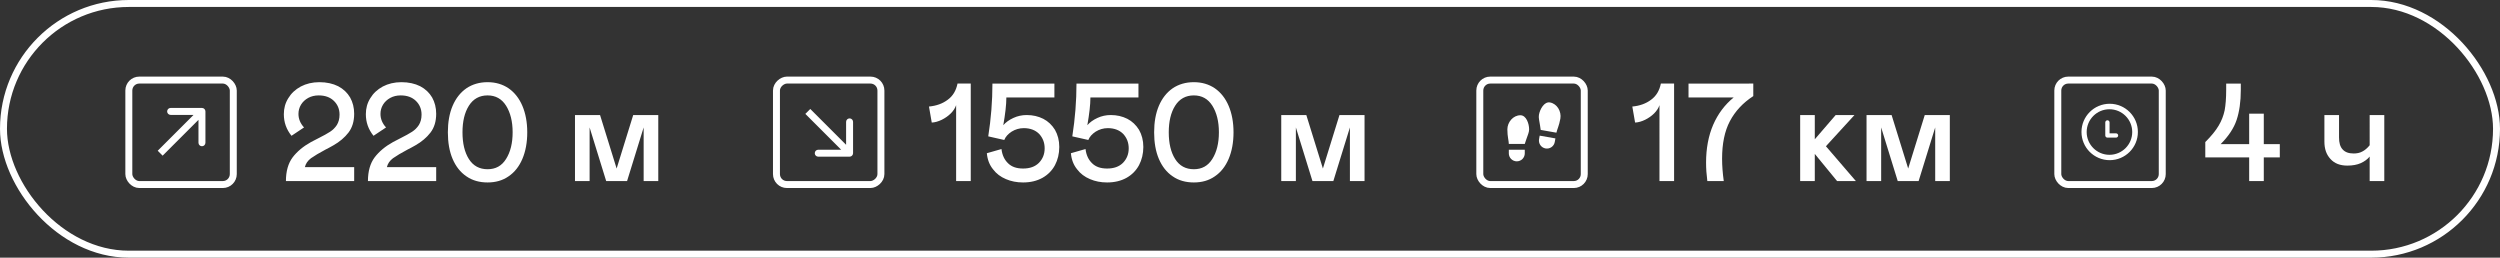 <?xml version="1.0" encoding="UTF-8"?> <svg xmlns="http://www.w3.org/2000/svg" xmlns:xlink="http://www.w3.org/1999/xlink" fill="none" height="37" viewBox="0 0 359 37" width="359"><rect x="0" y="0" width="359" height="37" fill="#333333" stroke="none"/><clipPath id="a"><path d="m298 14h9v9h-9z"></path></clipPath><rect height="15" rx="1.5" stroke="#fff" width="15" x="18.5" y="11.5"></rect><path d="m29.5 16c0-.276-.224-.5-.5-.5h-4.5c-.276 0-.5.224-.5.5s.224.5.5.5h4v4c0 .276.224.5.5.5s.5-.224.5-.5zm-6.146 6.354 6-6-.707-.707-6 6z" fill="#fff"></path><path d="m42.02 22.6c.64-.84 1.52-1.58 2.64-2.2.24-.12.6-.32 1.08-.56.72-.36 1.26-.66 1.66-.92s.72-.58.98-.98c.24-.4.38-.88.38-1.48 0-.8-.28-1.46-.82-1.98s-1.26-.78-2.18-.78c-.56 0-1.06.12-1.5.36s-.8.58-1.04.98-.36.84-.36 1.32c0 .34.06.68.2 1.02s.34.64.6.92l-1.8 1.2c-.74-.92-1.1-1.94-1.1-3.1 0-.84.2-1.6.64-2.3.42-.7 1.02-1.26 1.8-1.68.76-.4 1.66-.62 2.66-.62 1.04 0 1.94.2 2.7.58.76.4 1.32.94 1.72 1.62.38.68.58 1.46.58 2.34 0 1.1-.28 2-.82 2.7s-1.26 1.32-2.18 1.84c-.48.28-.84.46-1.08.58-.94.5-1.64.92-2.12 1.26-.48.36-.76.78-.88 1.28h7.08v2h-9.8c0-1.4.32-2.54.96-3.4zm11.777 0c.64-.84 1.52-1.58 2.64-2.2.24-.12.6-.32 1.08-.56.72-.36 1.26-.66 1.66-.92s.72-.58.98-.98c.24-.4.38-.88.38-1.48 0-.8-.28-1.46-.82-1.98s-1.26-.78-2.18-.78c-.56 0-1.06.12-1.5.36s-.8.58-1.04.98-.36.84-.36 1.32c0 .34.06.68.2 1.02s.34.64.6.92l-1.8 1.2c-.74-.92-1.1-1.94-1.1-3.1 0-.84.2-1.6.64-2.3.42-.7 1.02-1.26 1.8-1.68.76-.4 1.66-.62 2.66-.62 1.04 0 1.94.2 2.7.58.76.4 1.32.94 1.72 1.62.38.68.58 1.46.58 2.34 0 1.1-.28 2-.82 2.7s-1.26 1.32-2.18 1.84c-.48.28-.84.46-1.08.58-.94.5-1.64.92-2.12 1.26-.48.36-.76.78-.88 1.28h7.08v2h-9.8c0-1.4.32-2.54.96-3.4zm13.177 2.72c-.86-.58-1.52-1.42-1.98-2.5s-.68-2.36-.68-3.82c0-1.44.22-2.72.68-3.8s1.12-1.92 1.98-2.52c.86-.58 1.88-.88 3.04-.88s2.16.3 3.02.88c.86.6 1.52 1.44 1.98 2.52s.7 2.36.7 3.8c0 1.46-.24 2.74-.7 3.82s-1.12 1.92-1.98 2.5c-.86.6-1.86.88-3.02.88s-2.18-.28-3.04-.88zm5.7-2.5c.62-.98.94-2.26.94-3.82s-.32-2.82-.94-3.82c-.62-.98-1.5-1.48-2.66-1.48s-2.06.5-2.68 1.48-.92 2.26-.92 3.82c0 1.58.3 2.86.92 3.84s1.52 1.46 2.68 1.46 2.04-.48 2.66-1.48zm21.854 3.18h-2.1v-7.7l-2.38 7.7h-3l-2.38-7.7v7.7h-2.1v-9.48h3.6l2.38 7.68 2.38-7.68h3.6z" fill="#fff"></path><rect height="15" rx="1.5" stroke="#fff" transform="matrix(0 1 -1 0 138 -115)" width="15" x="126.5" y="11.5"></rect><path d="m122 22.5c.276 0 .5-.224.5-.5v-4.5c0-.276-.224-.5-.5-.5s-.5.224-.5.5v4h-4c-.276 0-.5.224-.5.5 0 .276.224.5.5.5zm-6.354-6.146 6 6 .708-.707-6-6z" fill="#fff"></path><path d="m137.3 15.1c-.14.42-.4.82-.76 1.18-.38.38-.82.68-1.3.92-.5.24-.98.38-1.44.4l-.4-2.3c1.06-.1 1.96-.42 2.7-.98.74-.54 1.2-1.32 1.4-2.32h1.9v14h-2.1zm14.112-1.1h-6.9c0 1.06-.16 2.38-.44 3.98.36-.42.84-.76 1.44-1.04s1.24-.42 1.92-.42c.88 0 1.66.18 2.38.54.7.36 1.26.9 1.68 1.58.4.7.62 1.52.62 2.46 0 .98-.22 1.86-.62 2.62-.42.78-1.02 1.38-1.8 1.82-.8.44-1.72.66-2.78.66-.9 0-1.72-.16-2.46-.48-.76-.32-1.38-.78-1.86-1.42-.5-.62-.8-1.38-.88-2.3l2.1-.6c.1.86.42 1.54.94 2.04.52.52 1.24.76 2.16.76.96 0 1.72-.26 2.28-.82.54-.56.82-1.24.82-2.08s-.28-1.52-.8-2.08c-.54-.54-1.28-.82-2.2-.82-.64 0-1.22.18-1.74.5-.52.34-.88.74-1.06 1.2l-2.3-.52c.4-2.54.6-5.06.6-7.58h8.9zm12.07 0h-6.9c0 1.06-.16 2.38-.44 3.98.36-.42.84-.76 1.44-1.04s1.24-.42 1.92-.42c.88 0 1.66.18 2.38.54.7.36 1.26.9 1.68 1.58.4.7.62 1.52.62 2.46 0 .98-.22 1.86-.62 2.62-.42.78-1.02 1.38-1.8 1.82-.8.44-1.72.66-2.78.66-.9 0-1.72-.16-2.46-.48-.76-.32-1.38-.78-1.86-1.42-.5-.62-.8-1.38-.88-2.3l2.1-.6c.1.86.42 1.54.94 2.04.52.52 1.24.76 2.16.76.96 0 1.72-.26 2.28-.82.54-.56.82-1.24.82-2.08s-.28-1.52-.8-2.08c-.54-.54-1.28-.82-2.2-.82-.64 0-1.22.18-1.74.5-.52.34-.88.74-1.06 1.2l-2.3-.52c.4-2.54.6-5.06.6-7.58h8.9zm4.911 11.32c-.86-.58-1.52-1.42-1.98-2.5s-.68-2.36-.68-3.82c0-1.44.22-2.72.68-3.8s1.12-1.92 1.98-2.52c.86-.58 1.88-.88 3.04-.88s2.16.3 3.02.88c.86.6 1.52 1.44 1.98 2.52s.7 2.36.7 3.8c0 1.46-.24 2.74-.7 3.82s-1.12 1.92-1.98 2.5c-.86.6-1.86.88-3.02.88s-2.18-.28-3.04-.88zm5.7-2.5c.62-.98.94-2.26.94-3.82s-.32-2.82-.94-3.82c-.62-.98-1.5-1.48-2.66-1.48s-2.06.5-2.68 1.48-.92 2.26-.92 3.82c0 1.58.3 2.86.92 3.84s1.52 1.46 2.68 1.46 2.04-.48 2.66-1.48zm21.854 3.18h-2.1v-7.7l-2.38 7.7h-3l-2.38-7.7v7.7h-2.1v-9.48h3.6l2.38 7.68 2.38-7.68h3.6z" fill="#fff"></path><rect height="15" rx="1.5" stroke="#fff" width="15" x="212.5" y="11.5"></rect><g fill="#fff"><path d="m216.667 21.5h2.291v.521c0 .304-.12.595-.335.81s-.507.336-.811.336c-.303 0-.595-.121-.81-.336s-.335-.506-.335-.81zm1.666-4.95c.834 0 1.25 1.2 1.25 2.033 0 .417-.208.833-.416 1.458l-.209.625h-2.291c0-.417-.209-1.042-.209-2.083 0-1.042.833-2.033 1.875-2.033zm5.023 3.324-.091.513c-.052.299-.222.565-.471.74-.249.174-.557.243-.856.19-.299-.053-.565-.222-.74-.471-.174-.249-.242-.557-.19-.856l.091-.512zm-.782-5.164c1.027.181 1.674 1.302 1.493 2.328-.18 1.026-.494 1.605-.566 2.016l-2.257-.398-.097-.652c-.097-.652-.229-1.098-.157-1.508.145-.821.763-1.93 1.584-1.785z"></path><path d="m238.3 15.1c-.14.42-.4.82-.76 1.18-.38.38-.82.68-1.3.92-.5.24-.98.38-1.44.4l-.4-2.3c1.06-.1 1.96-.42 2.7-.98.74-.54 1.2-1.32 1.4-2.32h1.9v14h-2.1zm13.472-3.1v1.8c-1.48.96-2.6 2.16-3.36 3.6s-1.12 3.24-1.12 5.38c0 1 .08 2.06.24 3.22h-2.36c-.12-.92-.18-1.8-.18-2.64 0-2.04.34-3.86 1.02-5.44.68-1.56 1.66-2.88 2.94-3.92h-6.48v-2zm6.731 4.52h2.1v3.48l3-3.48h2.7l-4.1 4.48 4.3 5h-2.7l-3.2-3.9v3.9h-2.1zm21.491 9.48h-2.1v-7.7l-2.38 7.7h-3l-2.38-7.7v7.7h-2.1v-9.48h3.6l2.38 7.68 2.38-7.68h3.6z"></path><path d="m322.98 22.6h-6.3v-2.2c.86-.86 1.5-1.64 1.92-2.36.42-.7.7-1.44.86-2.2.14-.76.22-1.74.22-2.94v-.9h2.1v.9c0 1.68-.2 3.12-.6 4.32s-1.18 2.36-2.3 3.48h4.1v-4.38h2.1v4.38h2.3v1.9h-2.3v3.4h-2.1zm17.304-6.08h2.1v9.48h-2.1v-3.52c-.32.4-.74.7-1.26.94-.54.24-1.18.36-1.94.36-1.04 0-1.84-.3-2.42-.94-.6-.64-.88-1.46-.88-2.5v-3.82h2.1v3.22c0 .76.16 1.34.52 1.72.36.4.88.58 1.58.58.46 0 .88-.08 1.24-.28.36-.18.72-.48 1.06-.9z"></path></g><rect height="15" rx="1.5" stroke="#fff" width="15" x="295.5" y="11.5"></rect><g clip-path="url(#a)"><path d="m302.95 14.9c-2.237 0-4.05 1.813-4.05 4.05 0 2.237 1.813 4.05 4.05 4.05s4.05-1.813 4.05-4.05c0-2.237-1.813-4.05-4.05-4.05zm-.033 7.33c-1.806 0-3.271-1.465-3.271-3.271s1.465-3.271 3.271-3.271c1.807 0 3.271 1.464 3.271 3.271s-1.464 3.271-3.271 3.271zm.946-3.083h-.929v-1.568c0-.17-.138-.308-.308-.308s-.308.138-.308.308v1.876c0 .17.138.308.308.308h1.237c.17 0 .308-.138.308-.308 0-.17-.138-.308-.308-.308z" fill="#fff"></path></g><rect height="36" rx="18" stroke="#fff" width="358" x=".5" y=".5"></rect></svg> 